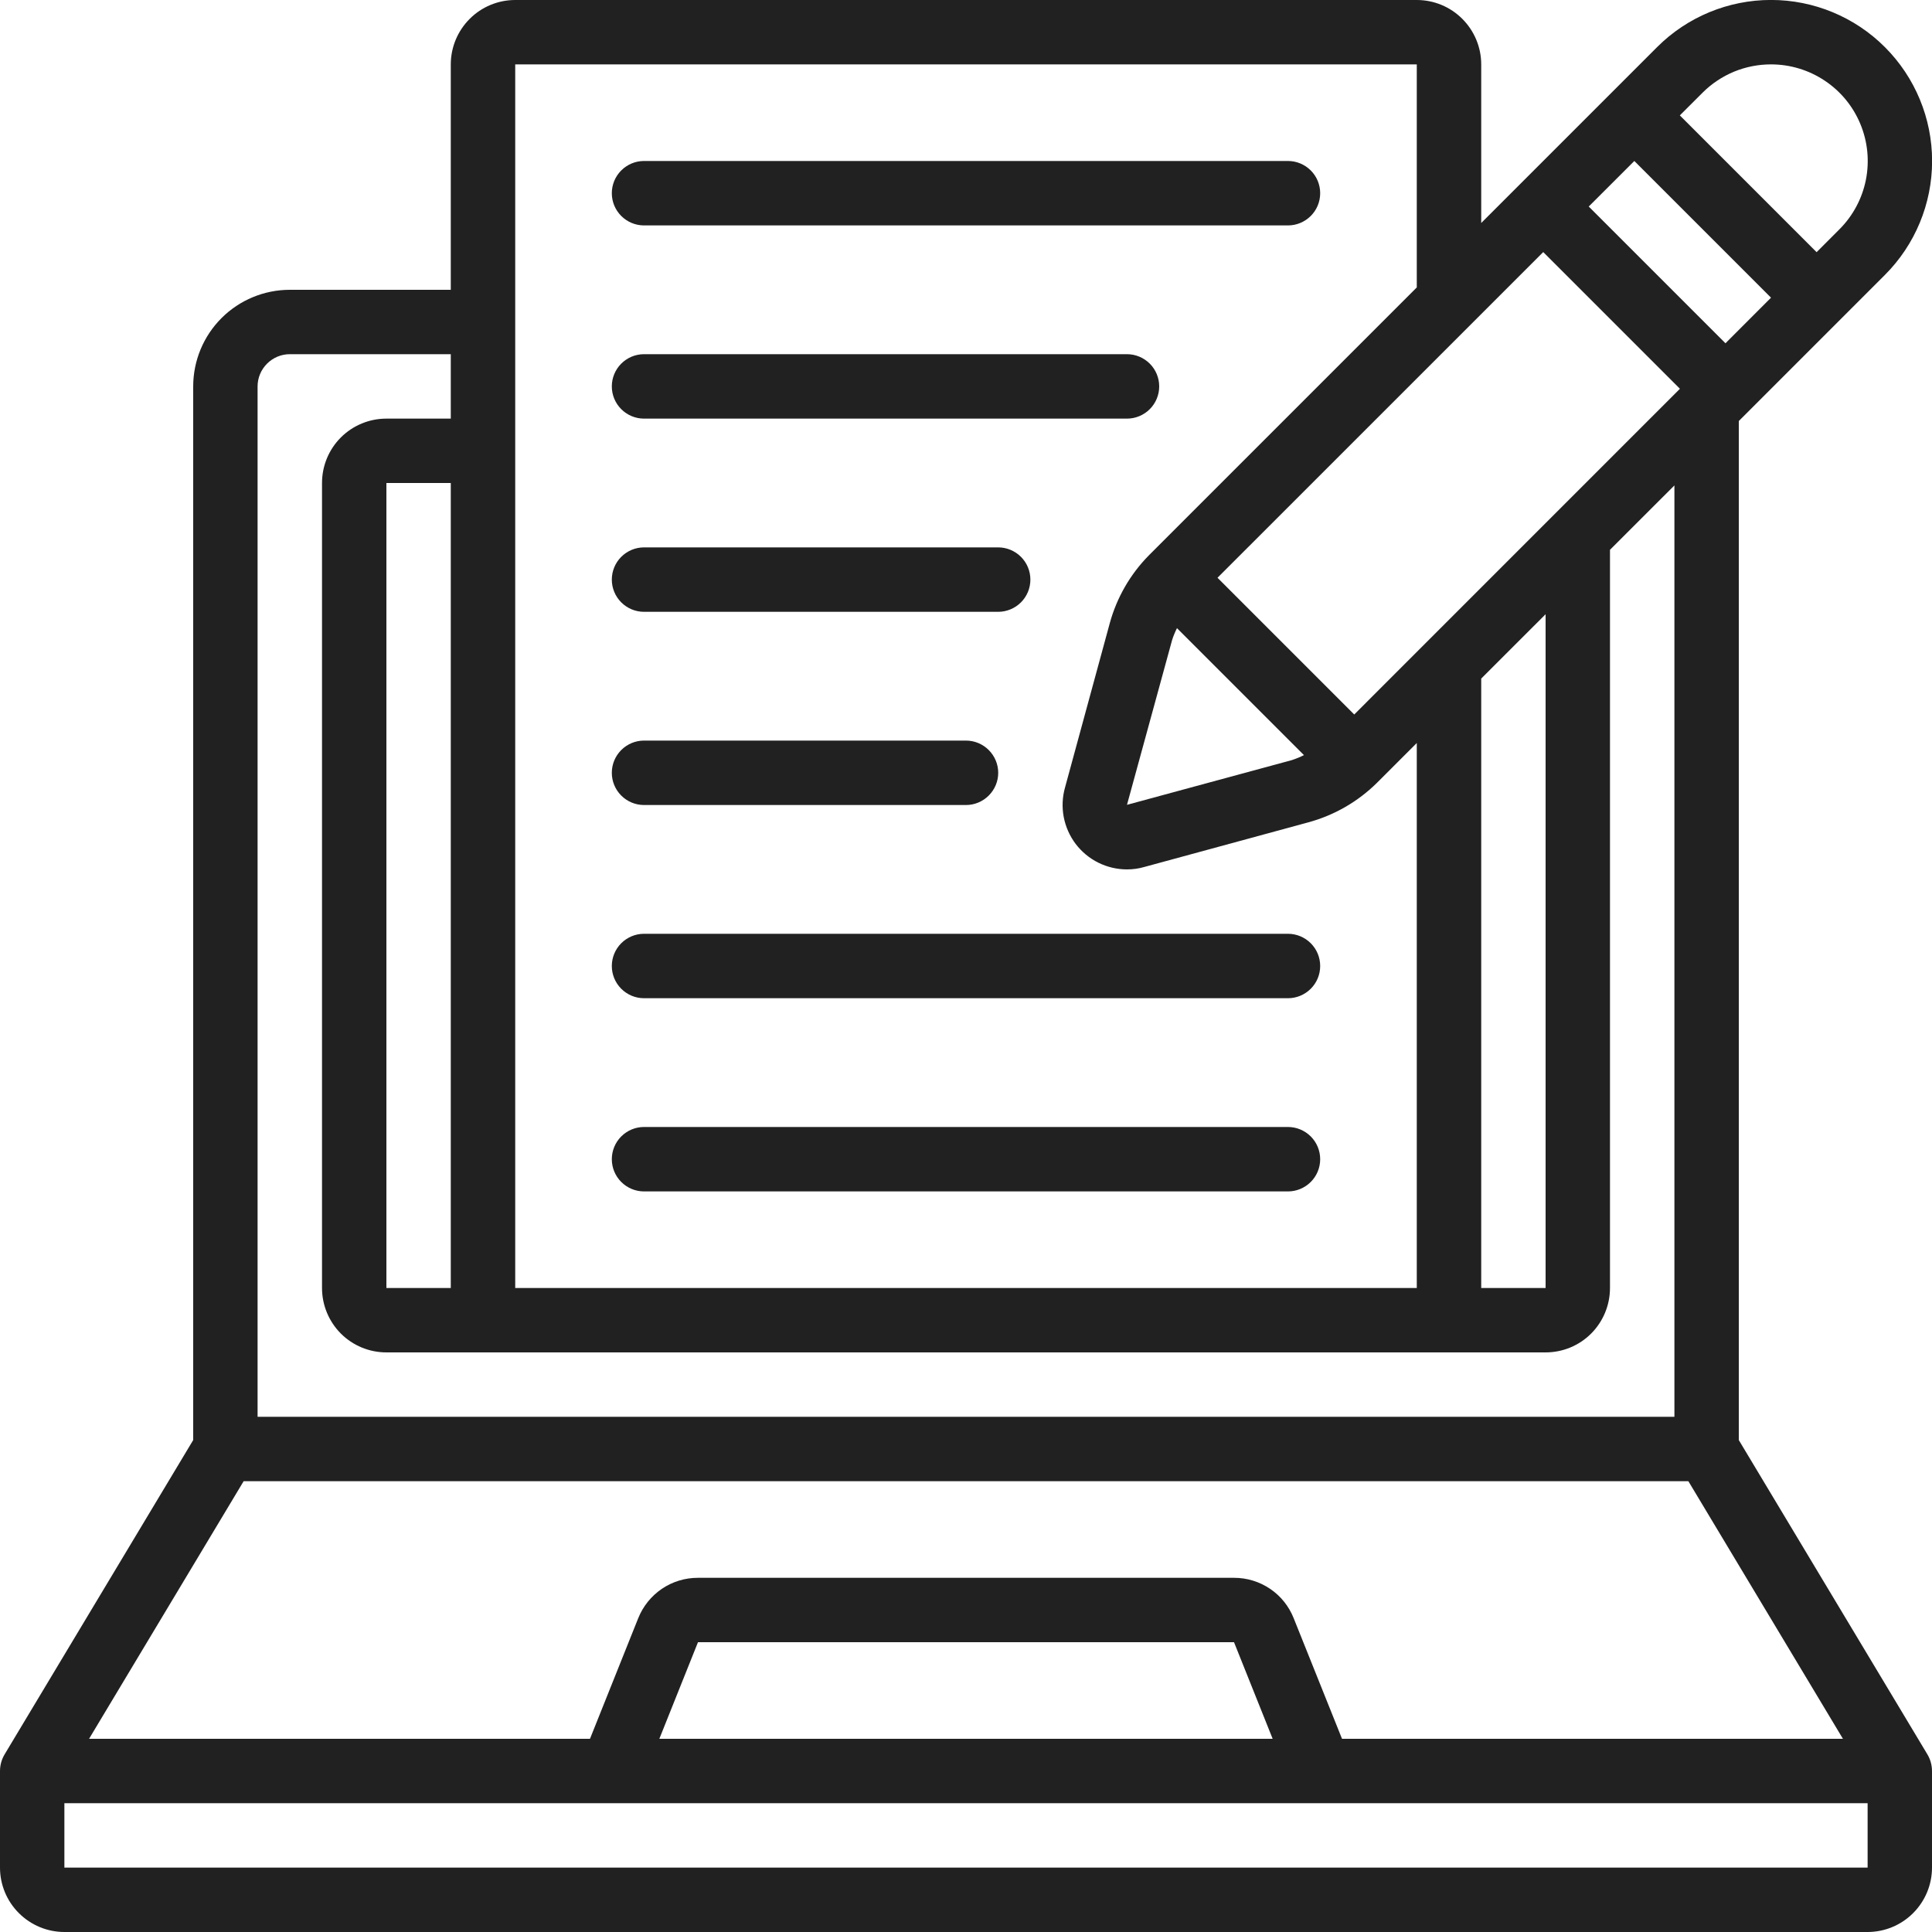 <svg width="40" height="40" viewBox="0 0 40 40" fill="none" xmlns="http://www.w3.org/2000/svg">
<g clip-path="url(#clip0_4_1692)">
<path d="M39.025 5.692C39.65 5.067 40.002 4.218 40.002 3.334C40.002 2.449 39.65 1.601 39.025 0.976C38.4 0.35 37.551 -0.001 36.667 -0.001C35.782 -0.001 34.934 0.35 34.309 0.975L30.667 4.617V1.333C30.667 0.98 30.526 0.641 30.276 0.391C30.026 0.14 29.687 2.80736e-06 29.333 2.80736e-06H10.667C10.313 2.80736e-06 9.974 0.14 9.724 0.391C9.474 0.641 9.333 0.98 9.333 1.333V6H6C5.47 6 4.961 6.211 4.586 6.586C4.211 6.961 4 7.47 4 8V29.815L0.095 36.323C0.033 36.427 3.82873e-05 36.546 0 36.667L0 38.667C0 39.02 0.14 39.359 0.391 39.609C0.641 39.859 0.98 40 1.333 40H38.667C39.02 40 39.359 39.859 39.609 39.609C39.859 39.359 40 39.02 40 38.667V36.667C40 36.546 39.967 36.427 39.905 36.323L36 29.815V8.717L39.025 5.692ZM32 12.717V26.667H30.667V14.049L32 12.717ZM28.038 14.793L25.207 11.962L31.951 5.219L34.781 8.049L28.038 14.793ZM24.267 13.252C24.294 13.167 24.328 13.085 24.368 13.005L26.997 15.634C26.916 15.675 26.832 15.709 26.747 15.737L23.333 16.663L24.267 13.252ZM32.893 4.276L33.837 3.333L36.667 6.163L35.724 7.107L32.893 4.276ZM36.667 1.333C37.063 1.333 37.45 1.45 37.779 1.67C38.109 1.889 38.366 2.202 38.517 2.568C38.669 2.934 38.708 3.336 38.631 3.725C38.553 4.113 38.362 4.47 38.082 4.749L37.611 5.221L34.779 2.389L35.251 1.918C35.437 1.732 35.658 1.585 35.901 1.484C36.144 1.384 36.404 1.333 36.667 1.333ZM29.333 1.333V5.951L23.789 11.495C23.401 11.887 23.121 12.373 22.976 12.905L22.05 16.305C21.994 16.504 21.985 16.712 22.023 16.914C22.062 17.117 22.146 17.307 22.27 17.472C22.395 17.636 22.555 17.769 22.74 17.861C22.924 17.952 23.127 18 23.333 18C23.453 18 23.572 17.984 23.687 17.951L27.09 17.025C27.626 16.879 28.115 16.597 28.51 16.206L29.333 15.383V26.667H10.667V1.333H29.333ZM9.333 26.667H8V10H9.333V26.667ZM34.956 30.667L38.156 36H27.785L26.785 33.505C26.687 33.257 26.517 33.044 26.296 32.895C26.076 32.746 25.815 32.666 25.549 32.667H14.451C14.185 32.666 13.924 32.745 13.703 32.895C13.482 33.045 13.312 33.257 13.213 33.505L12.215 36H1.844L5.044 30.667H34.956ZM26.349 36H13.651L14.451 34H25.549L26.349 36ZM1.333 38.667V37.333H38.667V38.667H1.333ZM34.667 29.333H5.333V8C5.333 7.823 5.404 7.654 5.529 7.529C5.654 7.404 5.823 7.333 6 7.333H9.333V8.667H8C7.646 8.667 7.307 8.807 7.057 9.057C6.807 9.307 6.667 9.646 6.667 10V26.667C6.667 27.02 6.807 27.359 7.057 27.61C7.307 27.86 7.646 28 8 28H32C32.354 28 32.693 27.86 32.943 27.61C33.193 27.359 33.333 27.02 33.333 26.667V11.383L34.667 10.05V29.333Z" fill="#212121"/>
<path d="M13.333 4.667H26.667C26.843 4.667 27.013 4.596 27.138 4.471C27.263 4.346 27.333 4.177 27.333 4C27.333 3.823 27.263 3.654 27.138 3.529C27.013 3.404 26.843 3.333 26.667 3.333H13.333C13.156 3.333 12.987 3.404 12.862 3.529C12.737 3.654 12.667 3.823 12.667 4C12.667 4.177 12.737 4.346 12.862 4.471C12.987 4.596 13.156 4.667 13.333 4.667Z" fill="#212121"/>
<path d="M13.333 8.667H23.333C23.51 8.667 23.68 8.596 23.805 8.471C23.93 8.346 24 8.177 24 8C24 7.823 23.93 7.654 23.805 7.529C23.68 7.404 23.51 7.333 23.333 7.333H13.333C13.156 7.333 12.987 7.404 12.862 7.529C12.737 7.654 12.667 7.823 12.667 8C12.667 8.177 12.737 8.346 12.862 8.471C12.987 8.596 13.156 8.667 13.333 8.667Z" fill="#212121"/>
<path d="M13.333 12.667H20.667C20.843 12.667 21.013 12.596 21.138 12.471C21.263 12.346 21.333 12.177 21.333 12C21.333 11.823 21.263 11.654 21.138 11.529C21.013 11.404 20.843 11.333 20.667 11.333H13.333C13.156 11.333 12.987 11.404 12.862 11.529C12.737 11.654 12.667 11.823 12.667 12C12.667 12.177 12.737 12.346 12.862 12.471C12.987 12.596 13.156 12.667 13.333 12.667Z" fill="#212121"/>
<path d="M13.333 16.667H20C20.177 16.667 20.346 16.596 20.471 16.471C20.596 16.346 20.667 16.177 20.667 16C20.667 15.823 20.596 15.654 20.471 15.529C20.346 15.404 20.177 15.333 20 15.333H13.333C13.156 15.333 12.987 15.404 12.862 15.529C12.737 15.654 12.667 15.823 12.667 16C12.667 16.177 12.737 16.346 12.862 16.471C12.987 16.596 13.156 16.667 13.333 16.667Z" fill="#212121"/>
<path d="M13.333 20.667H26.667C26.843 20.667 27.013 20.596 27.138 20.471C27.263 20.346 27.333 20.177 27.333 20C27.333 19.823 27.263 19.654 27.138 19.529C27.013 19.404 26.843 19.333 26.667 19.333H13.333C13.156 19.333 12.987 19.404 12.862 19.529C12.737 19.654 12.667 19.823 12.667 20C12.667 20.177 12.737 20.346 12.862 20.471C12.987 20.596 13.156 20.667 13.333 20.667Z" fill="#212121"/>
<path d="M13.333 24.667H26.667C26.843 24.667 27.013 24.596 27.138 24.471C27.263 24.346 27.333 24.177 27.333 24C27.333 23.823 27.263 23.654 27.138 23.529C27.013 23.404 26.843 23.333 26.667 23.333H13.333C13.156 23.333 12.987 23.404 12.862 23.529C12.737 23.654 12.667 23.823 12.667 24C12.667 24.177 12.737 24.346 12.862 24.471C12.987 24.596 13.156 24.667 13.333 24.667Z" fill="#212121"/>
</g>
<defs>
<clipPath id="clip0_4_1692">
<rect width="40" height="40" fill="white"/>
</clipPath>
</defs>
</svg>
